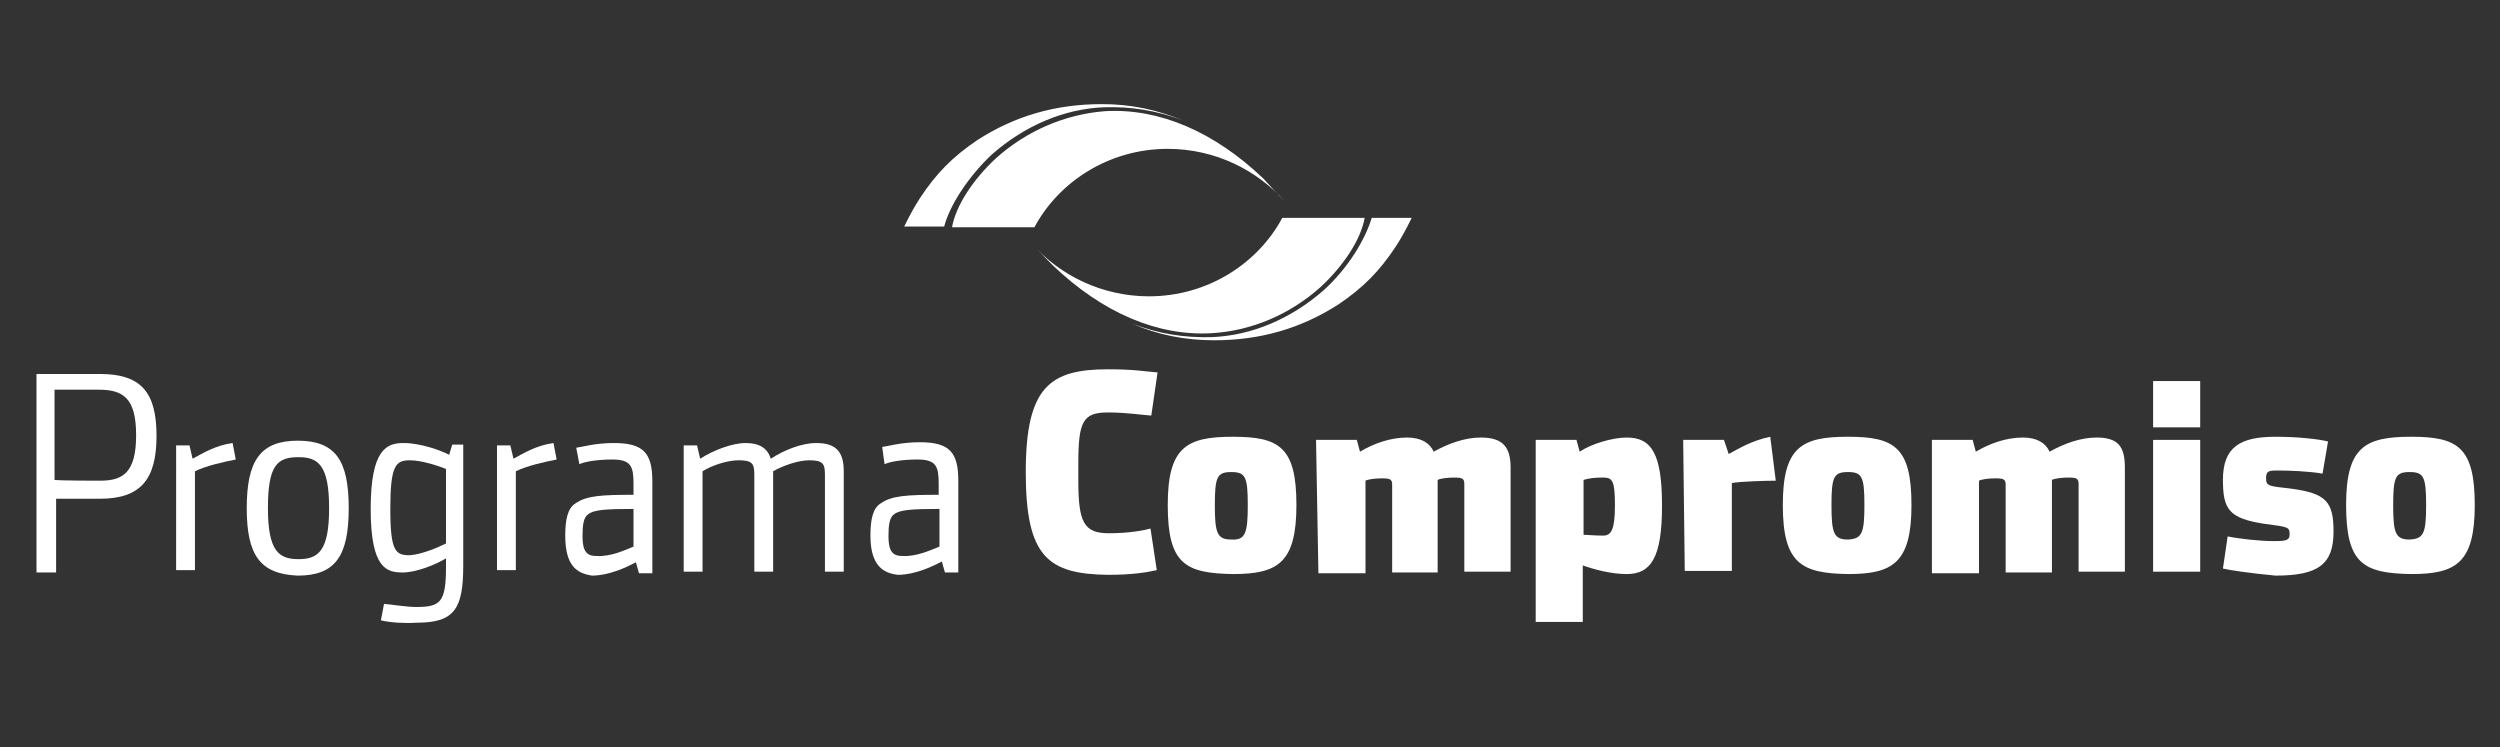 <?xml version="1.0" encoding="utf-8"?>
<!-- Generator: Adobe Illustrator 16.0.0, SVG Export Plug-In . SVG Version: 6.00 Build 0)  -->
<!DOCTYPE svg PUBLIC "-//W3C//DTD SVG 1.1//EN" "http://www.w3.org/Graphics/SVG/1.1/DTD/svg11.dtd">
<svg version="1.1" id="Capa_1" xmlns="http://www.w3.org/2000/svg" xmlns:xlink="http://www.w3.org/1999/xlink" x="0px" y="0px"
	 width="251px" height="75px" viewBox="0 0 251 75" enable-background="new 0 0 251 75" xml:space="preserve">
<rect x="0" y="0" width="251" height="75" fill="#333333" stroke="none"/>
<path fill="#FFFFFF" d="M3.664,37.548h6.38c4.175,0,5.671,1.891,5.671,6.223c0,4.333-1.576,6.302-5.671,6.302
	c-0.63,0-3.859,0-4.411,0v7.403H3.664V37.548z M10.044,48.262c2.284,0,3.623-0.788,3.623-4.569c0-3.78-1.339-4.568-3.781-4.568
	c-0.788,0-4.411,0-4.411,0v9.058C6.185,48.262,9.493,48.262,10.044,48.262z"/>
<path fill="#FFFFFF" d="M17.684,44.717h1.339l0.314,1.339c1.024-0.551,2.284-1.339,4.017-1.575l0.315,1.654
	c-1.182,0.236-2.994,0.63-4.096,1.181v9.925h-1.891C17.684,57.397,17.684,44.717,17.684,44.717z"/>
<path fill="#FFFFFF" d="M24.773,51.019c0-4.727,1.339-6.774,5.12-6.774c3.78,0,5.119,1.969,5.119,6.774
	c0,4.804-1.339,6.773-5.119,6.773C26.112,57.635,24.773,55.744,24.773,51.019z M33.043,51.019c0-4.333-1.102-5.12-3.072-5.12
	c-2.126,0-3.071,0.787-3.071,5.12c0,4.331,1.102,5.119,3.071,5.119C31.941,56.138,33.043,55.35,33.043,51.019z"/>
<path fill="#FFFFFF" d="M38.242,62.281l0.314-1.654c0.867,0.08,2.284,0.315,3.229,0.315c2.442,0,2.993-0.473,2.993-4.018
	c0,0,0-0.472,0-0.865c-1.024,0.63-2.993,1.417-4.332,1.417c-1.576,0-3.229-0.314-3.229-6.38c0-6.064,1.653-6.616,3.308-6.616
	c1.733,0,3.859,0.787,4.568,1.182l0.315-1.024h1.103c0,0,0,9.768,0,12.13c0,4.332-0.867,5.75-4.647,5.75
	C40.684,62.597,39.187,62.518,38.242,62.281z M44.779,54.563c0-1.418,0-6.853,0-7.482c-0.788-0.315-2.442-0.867-3.623-0.867
	c-1.417,0-1.969,0.473-1.969,4.884c0,4.332,0.552,4.647,1.969,4.647C42.337,55.666,43.992,54.956,44.779,54.563z"/>
<path fill="#FFFFFF" d="M49.899,44.717h1.339l0.315,1.339c1.024-0.551,2.284-1.339,4.017-1.575l0.315,1.654
	c-1.182,0.236-2.994,0.63-4.096,1.181v9.925h-1.891V44.717z"/>
<path fill="#FFFFFF" d="M56.751,53.774c0-1.575,0.236-2.756,1.024-3.229c1.103-0.788,2.678-0.867,5.829-0.867
	c0-0.473,0-1.102,0-1.102c0-1.734-0.237-2.442-2.127-2.442c-1.575,0-2.835,0.236-3.308,0.473l-0.315-1.654
	c0.63-0.079,1.891-0.473,3.781-0.473c2.993,0,3.859,1.024,3.859,3.859v9.216h-1.339l-0.315-1.103
	c-1.024,0.552-2.757,1.339-4.411,1.339C57.933,57.556,56.751,56.847,56.751,53.774z M63.604,54.878c0-0.473,0-2.836,0-3.781
	c-2.757,0-4.018,0.079-4.569,0.552c-0.472,0.315-0.551,1.181-0.551,2.205c0,1.575,0.473,1.969,1.418,1.969
	C61.399,55.901,62.816,55.192,63.604,54.878z"/>
<path fill="#FFFFFF" d="M68.645,44.717h1.339l0.314,1.339c1.339-0.866,3.23-1.575,4.569-1.575c1.417,0,2.206,0.552,2.521,1.575
	c1.339-0.866,3.072-1.575,4.568-1.575c1.969,0,2.757,0.867,2.757,2.835v10.082h-1.89c0,0,0-9.293,0-9.767
	c0-1.103-0.236-1.418-1.576-1.418c-1.103,0-2.678,0.552-3.624,1.103v10.082h-1.89c0,0,0-9.293,0-9.767
	c0-1.103-0.236-1.418-1.575-1.418c-1.182,0-2.757,0.552-3.623,1.103v10.082h-1.891V44.717z"/>
<path fill="#FFFFFF" d="M87.391,53.774c0-1.575,0.237-2.756,1.024-3.229c1.102-0.788,2.678-0.867,5.829-0.867
	c0-0.473,0-1.102,0-1.102c0-1.734-0.237-2.442-2.127-2.442c-1.575,0-2.836,0.236-3.308,0.473l-0.236-1.733
	c0.63-0.078,1.891-0.473,3.78-0.473c2.994,0,3.86,1.024,3.86,3.86v9.215h-1.34l-0.314-1.103c-1.024,0.551-2.757,1.339-4.41,1.339
	C88.73,57.556,87.391,56.847,87.391,53.774z M94.323,54.878c0-0.473,0-2.836,0-3.781c-2.757,0-4.017,0.079-4.569,0.552
	c-0.473,0.315-0.551,1.181-0.551,2.205c0,1.575,0.472,1.969,1.417,1.969C92.039,55.901,93.535,55.192,94.323,54.878z"/>
<path fill="#FFFFFF" d="M102.987,47.395c0-8.585,2.441-10.318,8.27-10.318c2.757,0,3.78,0.236,4.962,0.315l-0.629,4.332
	c-1.104-0.079-2.521-0.314-4.333-0.314c-2.52,0-2.993,0.866-2.993,5.119c0,0.079,0,1.418,0,1.733c0,4.174,0.552,5.277,3.072,5.277
	c2.127,0,3.623-0.316,4.175-0.473l0.63,4.174c-1.024,0.236-2.521,0.473-4.884,0.473C105.192,57.635,102.987,55.901,102.987,47.395z"
	/>
<path fill="#FFFFFF" d="M117.242,50.703c0-5.829,1.892-6.853,6.538-6.853c4.647,0,6.381,1.023,6.381,6.853s-1.892,6.932-6.381,6.932
	C118.977,57.556,117.242,56.61,117.242,50.703z M125.277,50.703c0-2.836-0.237-3.309-1.654-3.309s-1.653,0.473-1.653,3.309
	s0.236,3.466,1.653,3.466C125.04,54.247,125.277,53.539,125.277,50.703z"/>
<path fill="#FFFFFF" d="M132.13,44.165h4.095l0.316,1.183c1.339-0.788,2.992-1.419,4.726-1.419c1.418,0,2.284,0.552,2.678,1.419
	c1.418-0.788,3.072-1.419,4.726-1.419c2.127,0,2.993,0.867,2.993,2.994v10.475h-4.646c0,0,0-8.585,0-8.82
	c0-0.552-0.236-0.631-1.024-0.631c-0.63,0-1.339,0.079-1.654,0.235v9.295h-4.567c0,0,0-8.585,0-8.822
	c0-0.55-0.237-0.629-1.024-0.629c-0.63,0-1.34,0.079-1.654,0.236v9.294h-4.726L132.13,44.165L132.13,44.165z"/>
<path fill="#FFFFFF" d="M154.184,44.165h4.097l0.314,1.183c1.181-0.788,3.308-1.419,4.726-1.419c2.521,0,3.545,1.655,3.545,6.853
	c0,5.199-1.103,6.854-3.545,6.854c-1.575,0-3.308-0.473-4.41-0.867v5.671h-4.727V44.165L154.184,44.165z M162.139,50.781
	c0-2.52-0.236-2.835-1.181-2.835c-0.945,0-1.418,0.079-1.969,0.235v5.514c0.472,0,1.023,0.079,1.969,0.079
	C161.745,53.774,162.139,53.223,162.139,50.781z"/>
<path fill="#FFFFFF" d="M168.992,44.165h4.095l0.473,1.419c1.024-0.552,2.284-1.34,4.175-1.733l0.552,4.411
	c-1.023,0-3.623,0.078-4.411,0.236v8.821h-4.726L168.992,44.165L168.992,44.165z"/>
<path fill="#FFFFFF" d="M178.995,50.703c0-5.829,1.89-6.853,6.537-6.853s6.38,1.023,6.38,6.853s-1.89,6.932-6.38,6.932
	C180.885,57.556,178.995,56.61,178.995,50.703z M187.187,50.703c0-2.836-0.236-3.309-1.654-3.309s-1.653,0.473-1.653,3.309
	s0.235,3.466,1.653,3.466C186.95,54.091,187.187,53.539,187.187,50.703z"/>
<path fill="#FFFFFF" d="M193.961,44.165h4.096l0.314,1.183c1.339-0.788,2.993-1.419,4.727-1.419c1.417,0,2.283,0.552,2.678,1.419
	c1.417-0.788,3.071-1.419,4.726-1.419c2.127,0,2.835,0.867,2.835,2.994v10.475h-4.646c0,0,0-8.585,0-8.82
	c0-0.552-0.236-0.631-1.024-0.631c-0.63,0-1.338,0.079-1.653,0.235v9.295h-4.647c0,0,0-8.585,0-8.822
	c0-0.55-0.235-0.629-1.024-0.629c-0.63,0-1.338,0.079-1.653,0.236v9.294h-4.726V44.165L193.961,44.165z"/>
<path fill="#FFFFFF" d="M216.172,38.258h4.727v4.647h-4.727V38.258z M216.172,44.165h4.727v13.232h-4.727V44.165z"/>
<path fill="#FFFFFF" d="M223.183,57.083l0.473-3.229c1.103,0.237,3.229,0.473,4.646,0.473c1.182,0,1.575-0.079,1.575-0.631
	c0-0.787-0.078-0.787-2.521-1.102c-3.544-0.552-4.174-1.418-4.174-4.412c0-3.308,1.732-4.331,5.276-4.331
	c2.284,0,4.333,0.236,5.278,0.473l-0.553,3.229c-1.339-0.237-3.308-0.315-4.567-0.315c-0.866,0-1.103,0.078-1.103,0.788
	c0,0.787,0.314,0.787,2.441,1.024c3.623,0.472,4.332,1.338,4.332,4.331c0,3.309-1.575,4.411-5.829,4.411
	C225.939,57.556,223.813,57.24,223.183,57.083z"/>
<path fill="#FFFFFF" d="M235.549,50.703c0-5.829,1.89-6.853,6.536-6.853c4.648,0,6.381,1.023,6.381,6.853s-1.891,6.932-6.381,6.932
	C237.281,57.556,235.549,56.61,235.549,50.703z M243.582,50.703c0-2.836-0.236-3.309-1.654-3.309c-1.417,0-1.654,0.473-1.654,3.309
	s0.237,3.466,1.654,3.466C243.346,54.091,243.582,53.539,243.582,50.703z"/>
<g>
	<path fill="#FFFFFF" d="M99.6,15.495c3.229-2.835,7.168-4.568,11.265-4.727c2.677-0.078,5.276,0.316,7.955,1.34
		c-2.679-1.103-5.278-1.654-8.192-1.654c-4.647,0-8.743,1.182-12.524,3.624c-2.441,1.654-4.096,3.308-5.75,5.829
		c-0.551,0.867-0.867,1.418-1.575,2.835h4.017C95.347,20.614,97.237,17.7,99.6,15.495z M126.853,17.936
		c-4.962-4.726-10.476-7.088-15.911-6.774c-4.017,0.315-7.875,1.97-10.948,4.727c-2.284,2.127-4.017,4.726-4.411,6.931h8.27
		c2.442-4.568,7.483-7.876,13.39-7.876c4.728,0,8.979,2.127,11.737,5.278C128.27,19.512,126.853,17.936,126.853,17.936z"/>
</g>
<g>
	<path fill="#FFFFFF" d="M132.917,29.122c-3.229,2.834-7.167,4.568-11.264,4.726c-2.677,0.079-5.276-0.315-7.955-1.339
		c2.521,1.103,5.278,1.655,8.192,1.655c4.646,0,8.742-1.182,12.523-3.624c2.441-1.654,4.095-3.309,5.75-5.829
		c0.551-0.867,0.866-1.418,1.574-2.836h-4.017C137.092,24.001,135.359,26.915,132.917,29.122z M105.743,26.679
		c4.963,4.727,10.476,7.089,15.91,6.774c4.018-0.236,7.877-1.89,10.949-4.647c2.284-2.127,4.017-4.726,4.411-6.932h-8.271
		c-2.442,4.568-7.482,7.877-13.39,7.877c-4.727,0-8.98-2.126-11.737-5.278C104.168,25.104,105.743,26.679,105.743,26.679z"/>
</g>
</svg>
